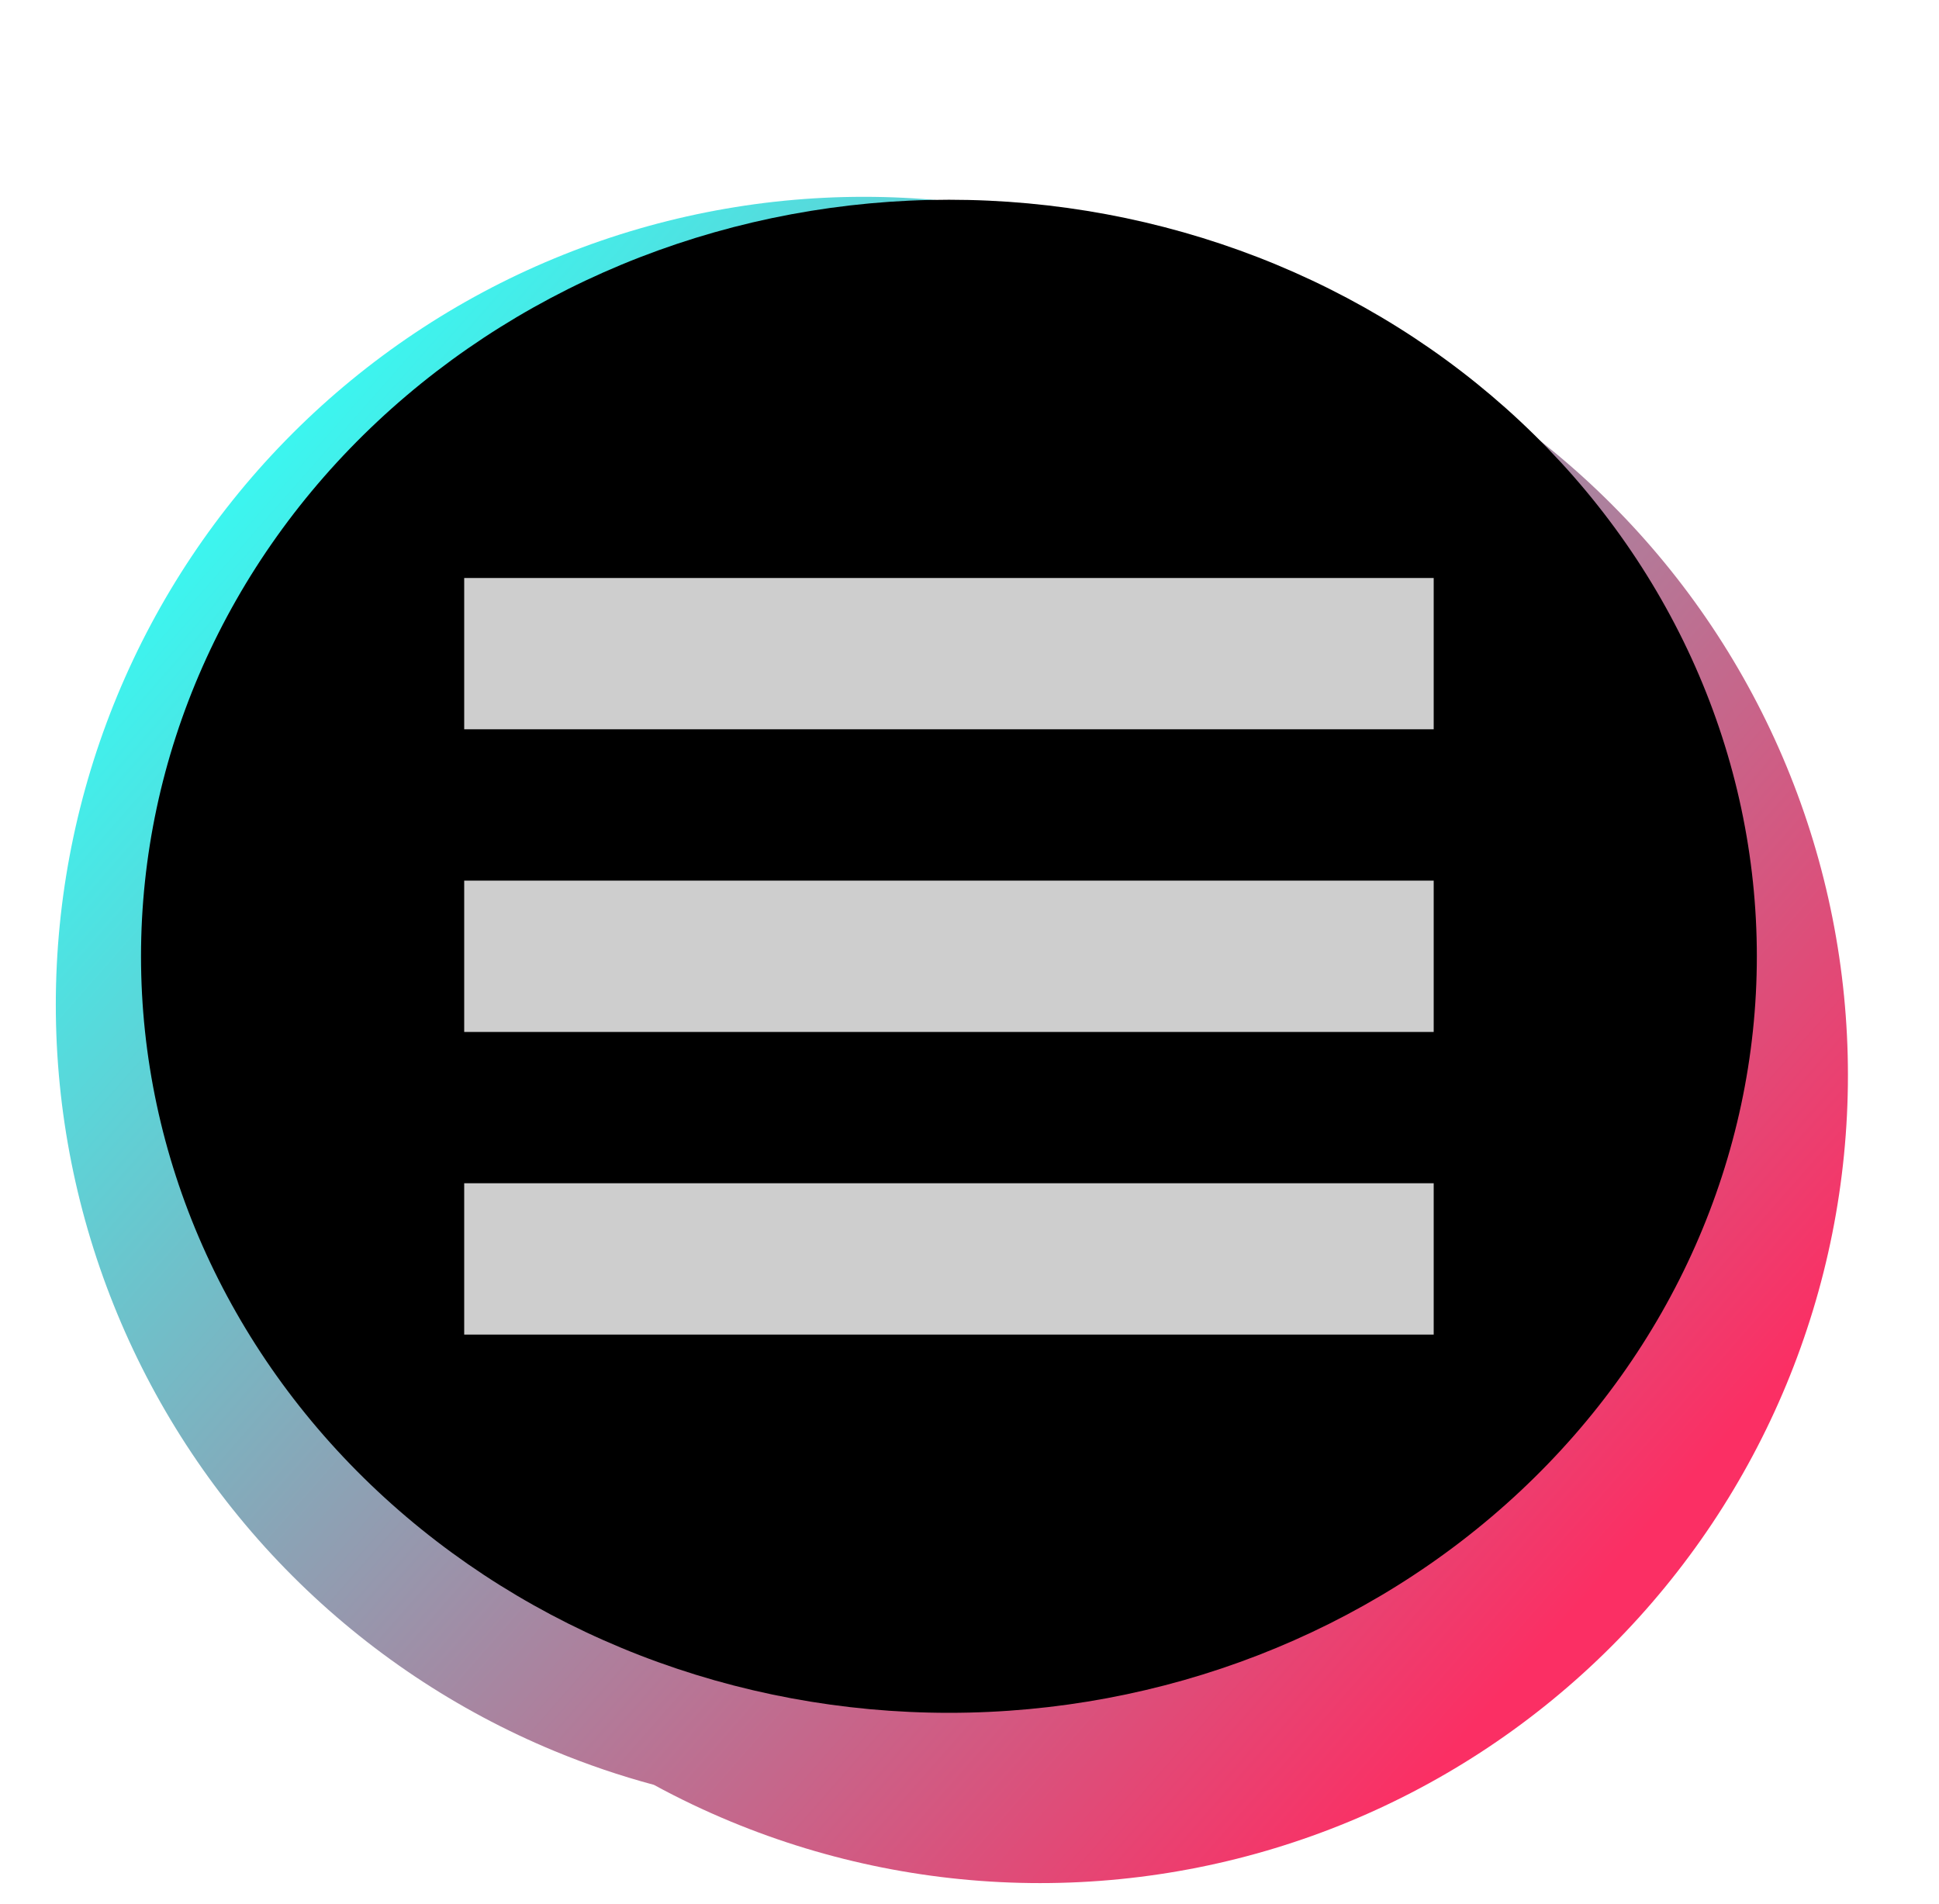 <?xml version="1.0" encoding="UTF-8"?> <svg xmlns="http://www.w3.org/2000/svg" width="55" height="54" viewBox="0 0 55 54" fill="none"> <path fill-rule="evenodd" clip-rule="evenodd" d="M15.73 7.328C18.511 6.176 21.491 5.583 24.5 5.583C27.51 5.583 30.49 6.176 33.27 7.328C34.017 7.637 34.745 7.985 35.452 8.37C36.409 8.627 37.35 8.947 38.27 9.328C41.05 10.479 43.577 12.168 45.705 14.296C47.833 16.424 49.521 18.95 50.672 21.73C51.824 24.511 52.417 27.491 52.417 30.5C52.417 36.578 50.002 42.407 45.705 46.705C41.407 51.002 35.578 53.417 29.5 53.417C26.491 53.417 23.511 52.824 20.73 51.672C19.984 51.363 19.255 51.015 18.548 50.63C17.591 50.373 16.65 50.053 15.73 49.672C12.95 48.521 10.424 46.833 8.296 44.705C3.998 40.407 1.583 34.578 1.583 28.5C1.583 22.422 3.998 16.593 8.296 12.296C10.424 10.168 12.95 8.479 15.73 7.328ZM38.25 19.042V21.625H15.75V19.042H38.25ZM10.951 17.042C10.884 17.135 10.816 17.229 10.75 17.324V17.042H10.951ZM43.049 41.958H43.25V41.676C43.184 41.771 43.117 41.865 43.049 41.958ZM15.75 39.958V37.375H38.25V39.958H15.75ZM38.25 28.208V30.792H15.75V28.208H38.25Z" fill="url(#paint0_linear)"></path> <rect x="13" y="15.967" width="28" height="5.619" fill="#CECECE"></rect> <rect x="13" y="24.395" width="28" height="5.619" fill="#CECECE"></rect> <rect x="13" y="32.823" width="28" height="5.619" fill="#CECECE"></rect> <path d="M26.917 5.666C23.907 5.666 20.927 6.221 18.147 7.299C15.367 8.378 12.84 9.959 10.712 11.951C6.414 15.976 4 21.435 4 27.127C4 32.818 6.414 38.277 10.712 42.301C12.84 44.294 15.367 45.875 18.147 46.954C20.927 48.032 23.907 48.587 26.917 48.587C32.995 48.587 38.824 46.326 43.121 42.301C47.419 38.277 49.833 32.818 49.833 27.127C49.833 24.308 49.241 21.518 48.089 18.914C46.937 16.31 45.249 13.944 43.121 11.951C40.993 9.959 38.467 8.378 35.687 7.299C32.906 6.221 29.926 5.666 26.917 5.666ZM13.167 16.396H40.667V20.688H13.167V16.396ZM13.167 24.98H40.667V29.273H13.167V24.98ZM13.167 33.565H40.667V37.857H13.167V33.565Z" fill="black"></path> <defs> <linearGradient id="paint0_linear" x1="7" y1="14" x2="44" y2="46.5" gradientUnits="userSpaceOnUse"> <stop stop-color="#3CF5EF"></stop> <stop offset="1" stop-color="#FB2F64"></stop> </linearGradient> </defs> </svg> 